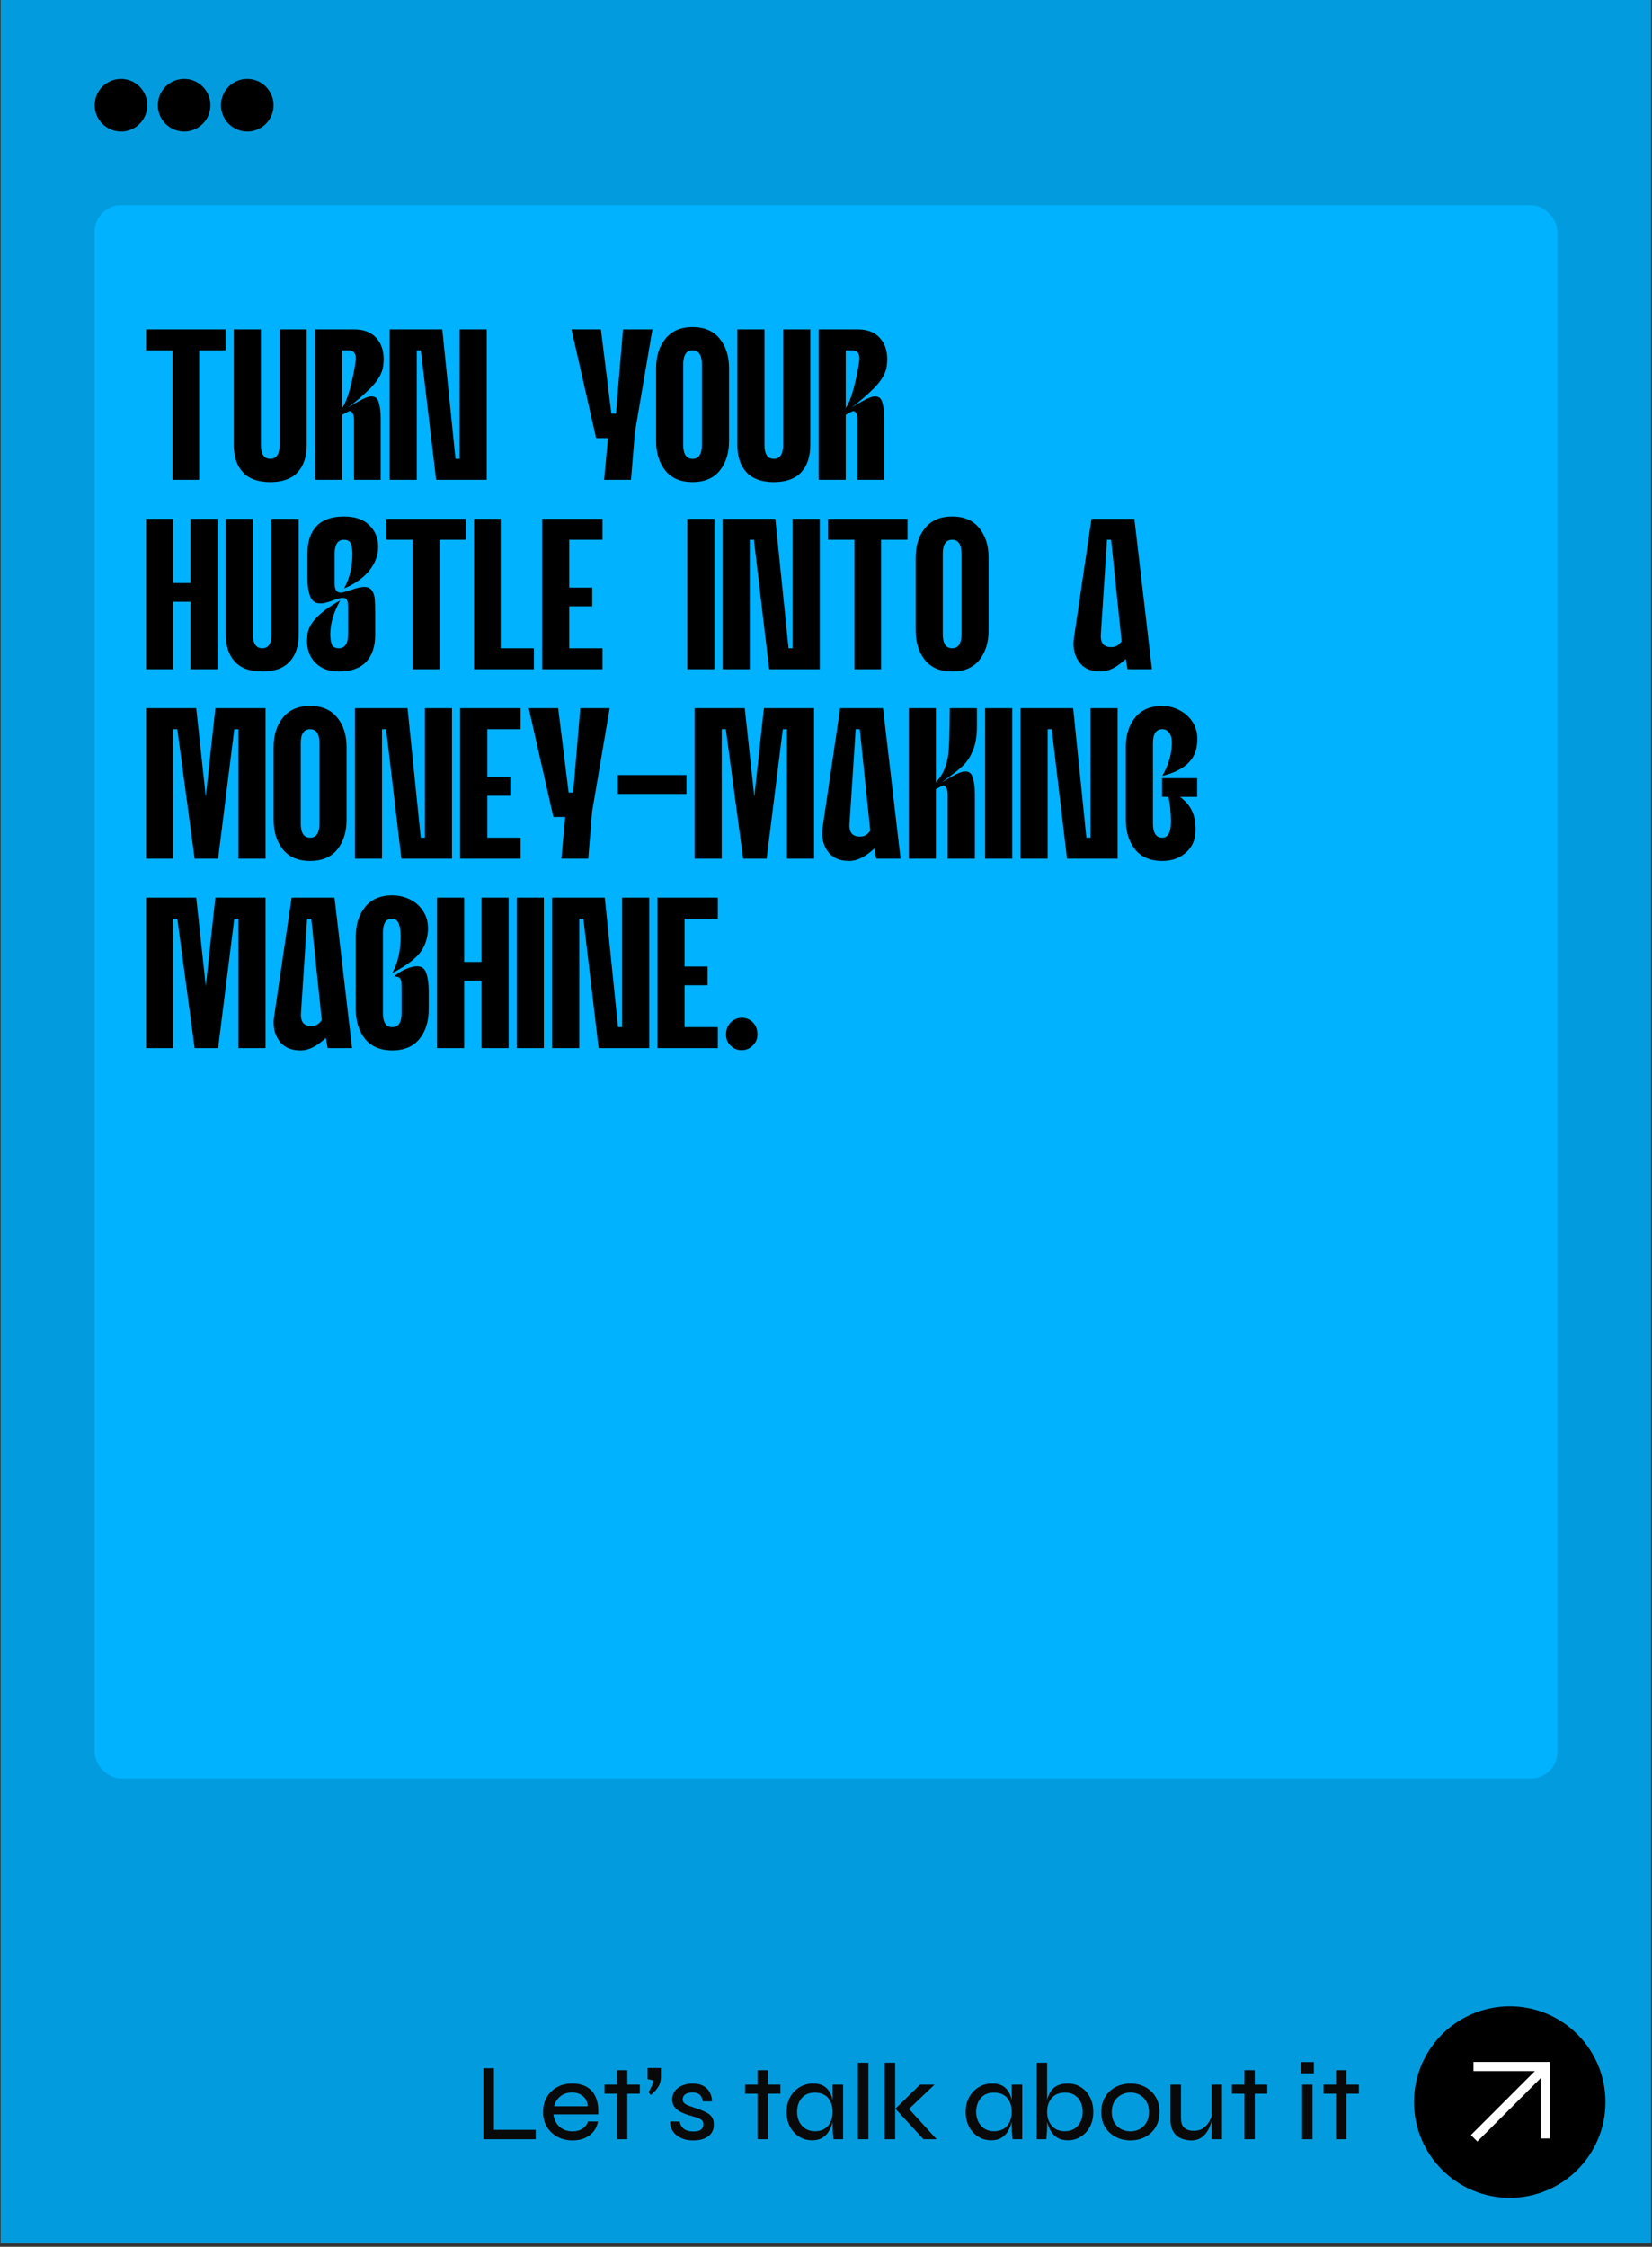 <svg width="314" height="427" viewBox="0 0 314 427" fill="none" xmlns="http://www.w3.org/2000/svg">
<rect x="0" y="0" width="314" height="427" fill="#333333" stroke="none"/>
<rect x="0.12" width="313.701" height="426.357" fill="#029CDE"/>
<circle cx="23" cy="20" r="5" fill="black"/>
<circle cx="35" cy="20" r="5" fill="black"/>
<circle cx="47" cy="20" r="5" fill="black"/>
<rect x="18" y="39" width="278" height="299" rx="5" fill="#00B2FF"/>
<circle cx="286.957" cy="399.493" r="18.198" fill="black"/>
<path d="M280.063 392.738H293.736V406.411" stroke="white" stroke-width="1.733"/>
<path d="M293.587 392.981L280.191 406.377" stroke="white" stroke-width="1.733"/>
<path d="M93.884 393.061V404.77H101.829V406.559H91.887V393.061H93.884ZM111.768 403.189H113.661C113.55 403.869 113.287 404.479 112.871 405.02C112.455 405.56 111.907 405.99 111.228 406.309C110.548 406.628 109.751 406.787 108.836 406.787C107.754 406.787 106.791 406.559 105.945 406.101C105.099 405.643 104.434 405.013 103.948 404.208C103.463 403.404 103.22 402.468 103.22 401.401C103.22 400.319 103.456 399.376 103.928 398.572C104.399 397.754 105.051 397.116 105.883 396.659C106.715 396.201 107.664 395.972 108.732 395.972C109.855 395.972 110.798 396.194 111.56 396.638C112.323 397.082 112.885 397.74 113.245 398.614C113.619 399.473 113.772 400.548 113.703 401.837H105.196C105.266 402.461 105.453 403.016 105.758 403.501C106.077 403.987 106.493 404.368 107.006 404.645C107.533 404.922 108.136 405.061 108.815 405.061C109.578 405.061 110.216 404.888 110.729 404.541C111.242 404.195 111.588 403.744 111.768 403.189ZM108.753 397.678C107.851 397.678 107.103 397.921 106.507 398.406C105.91 398.877 105.515 399.508 105.321 400.298H111.706C111.651 399.453 111.346 398.808 110.791 398.364C110.236 397.907 109.557 397.678 108.753 397.678ZM114.895 396.18H121.612V397.907H114.895V396.18ZM117.266 393.435H119.241V406.559H117.266V393.435ZM123.69 398.156L123.274 397.616C123.482 397.255 123.676 396.888 123.857 396.513C124.037 396.125 124.134 395.744 124.148 395.369L123.087 395.141V393.019H125.624V394.558C125.624 395.446 125.43 396.167 125.042 396.721C124.668 397.276 124.217 397.754 123.69 398.156ZM127.372 403.189H129.202C129.271 403.744 129.521 404.201 129.95 404.562C130.38 404.909 130.983 405.082 131.76 405.082C132.259 405.082 132.647 405.026 132.925 404.916C133.202 404.791 133.396 404.624 133.507 404.416C133.632 404.208 133.694 403.98 133.694 403.73C133.694 403.411 133.611 403.169 133.445 403.002C133.278 402.822 133.042 402.676 132.737 402.565C132.432 402.441 132.072 402.323 131.656 402.212C131.198 402.087 130.741 401.941 130.283 401.775C129.826 401.609 129.403 401.408 129.015 401.172C128.64 400.936 128.335 400.645 128.099 400.298C127.878 399.938 127.767 399.501 127.767 398.988C127.767 398.558 127.857 398.156 128.037 397.782C128.231 397.408 128.502 397.089 128.848 396.825C129.209 396.548 129.625 396.34 130.096 396.201C130.567 396.049 131.087 395.972 131.656 395.972C132.446 395.972 133.112 396.118 133.652 396.409C134.193 396.687 134.602 397.082 134.88 397.595C135.171 398.108 135.323 398.697 135.337 399.363H133.59C133.493 398.78 133.292 398.357 132.987 398.094C132.682 397.817 132.224 397.678 131.614 397.678C131.018 397.678 130.561 397.796 130.242 398.031C129.923 398.267 129.763 398.586 129.763 398.988C129.763 399.293 129.874 399.543 130.096 399.737C130.318 399.917 130.616 400.077 130.99 400.215C131.365 400.354 131.788 400.499 132.259 400.652C132.703 400.805 133.126 400.964 133.528 401.13C133.944 401.283 134.311 401.47 134.63 401.692C134.963 401.9 135.219 402.177 135.4 402.524C135.594 402.857 135.691 403.273 135.691 403.772C135.691 404.382 135.538 404.916 135.233 405.373C134.928 405.817 134.484 406.163 133.902 406.413C133.334 406.663 132.64 406.787 131.822 406.787C131.074 406.787 130.436 406.697 129.909 406.517C129.396 406.337 128.959 406.101 128.599 405.81C128.252 405.519 127.982 405.214 127.787 404.895C127.607 404.562 127.482 404.243 127.413 403.938C127.358 403.633 127.344 403.383 127.372 403.189ZM141.623 396.18H148.341V397.907H141.623V396.18ZM143.994 393.435H145.97V406.559H143.994V393.435ZM154.333 406.767C153.446 406.767 152.635 406.538 151.9 406.08C151.165 405.623 150.583 404.992 150.153 404.188C149.723 403.37 149.508 402.434 149.508 401.38C149.508 400.326 149.723 399.397 150.153 398.593C150.596 397.775 151.2 397.137 151.962 396.68C152.725 396.208 153.577 395.972 154.52 395.972C155.56 395.972 156.364 396.215 156.933 396.7C157.515 397.186 157.917 397.837 158.139 398.655C158.375 399.473 158.493 400.382 158.493 401.38C158.493 401.935 158.423 402.524 158.285 403.148C158.146 403.772 157.924 404.361 157.619 404.916C157.314 405.47 156.891 405.921 156.35 406.267C155.81 406.6 155.137 406.767 154.333 406.767ZM154.895 405.04C155.629 405.04 156.246 404.881 156.746 404.562C157.259 404.229 157.64 403.786 157.89 403.231C158.139 402.676 158.264 402.059 158.264 401.38C158.264 400.645 158.132 400 157.869 399.446C157.619 398.891 157.238 398.461 156.725 398.156C156.226 397.851 155.616 397.699 154.895 397.699C153.813 397.699 152.974 398.045 152.378 398.739C151.796 399.432 151.505 400.312 151.505 401.38C151.505 402.101 151.65 402.739 151.941 403.293C152.232 403.834 152.628 404.264 153.127 404.583C153.64 404.888 154.229 405.04 154.895 405.04ZM158.264 396.18H160.26V406.559H158.43C158.43 406.559 158.416 406.434 158.389 406.184C158.361 405.921 158.333 405.609 158.305 405.248C158.278 404.888 158.264 404.569 158.264 404.292V396.18ZM163.073 392.021H165.069V406.559H163.073V392.021ZM168.171 392.021H170.147V406.559H168.171V392.021ZM177.635 396.18L172.144 401.401L172.185 400.153L178.03 406.559H175.513L170.189 400.756L174.868 396.18H177.635ZM188.373 406.767C187.486 406.767 186.675 406.538 185.94 406.08C185.205 405.623 184.623 404.992 184.193 404.188C183.763 403.37 183.548 402.434 183.548 401.38C183.548 400.326 183.763 399.397 184.193 398.593C184.637 397.775 185.24 397.137 186.002 396.68C186.765 396.208 187.618 395.972 188.561 395.972C189.6 395.972 190.405 396.215 190.973 396.7C191.555 397.186 191.958 397.837 192.179 398.655C192.415 399.473 192.533 400.382 192.533 401.38C192.533 401.935 192.464 402.524 192.325 403.148C192.186 403.772 191.964 404.361 191.659 404.916C191.354 405.47 190.932 405.921 190.391 406.267C189.85 406.6 189.178 406.767 188.373 406.767ZM188.935 405.04C189.67 405.04 190.287 404.881 190.786 404.562C191.299 404.229 191.68 403.786 191.93 403.231C192.179 402.676 192.304 402.059 192.304 401.38C192.304 400.645 192.172 400 191.909 399.446C191.659 398.891 191.278 398.461 190.765 398.156C190.266 397.851 189.656 397.699 188.935 397.699C187.853 397.699 187.015 398.045 186.418 398.739C185.836 399.432 185.545 400.312 185.545 401.38C185.545 402.101 185.69 402.739 185.982 403.293C186.273 403.834 186.668 404.264 187.167 404.583C187.68 404.888 188.269 405.04 188.935 405.04ZM192.304 396.18H194.301V406.559H192.471C192.471 406.559 192.457 406.434 192.429 406.184C192.401 405.921 192.373 405.609 192.346 405.248C192.318 404.888 192.304 404.569 192.304 404.292V396.18ZM202.983 406.767C202.165 406.767 201.485 406.6 200.945 406.267C200.418 405.921 199.995 405.47 199.676 404.916C199.371 404.361 199.149 403.772 199.01 403.148C198.872 402.524 198.802 401.935 198.802 401.38C198.802 400.631 198.865 399.931 198.99 399.279C199.128 398.628 199.35 398.052 199.655 397.553C199.96 397.054 200.383 396.666 200.924 396.388C201.464 396.111 202.151 395.972 202.983 395.972C203.912 395.972 204.737 396.208 205.458 396.68C206.193 397.137 206.768 397.775 207.184 398.593C207.6 399.397 207.808 400.326 207.808 401.38C207.808 402.434 207.593 403.37 207.163 404.188C206.733 404.992 206.151 405.623 205.416 406.08C204.695 406.538 203.884 406.767 202.983 406.767ZM202.421 405.04C203.087 405.04 203.669 404.888 204.168 404.583C204.681 404.264 205.076 403.834 205.354 403.293C205.645 402.739 205.79 402.101 205.79 401.38C205.79 400.312 205.492 399.432 204.896 398.739C204.314 398.045 203.489 397.699 202.421 397.699C201.7 397.699 201.083 397.851 200.57 398.156C200.071 398.461 199.69 398.891 199.426 399.446C199.163 400 199.031 400.645 199.031 401.38C199.031 402.059 199.156 402.676 199.406 403.231C199.669 403.786 200.05 404.229 200.549 404.562C201.062 404.881 201.686 405.04 202.421 405.04ZM199.031 392.021V404.292C199.031 404.611 199.01 404.992 198.969 405.436C198.941 405.879 198.913 406.254 198.886 406.559H197.055V392.021H199.031ZM214.875 406.787C213.863 406.787 212.934 406.572 212.088 406.143C211.243 405.713 210.57 405.096 210.071 404.292C209.572 403.487 209.322 402.524 209.322 401.401C209.322 400.264 209.572 399.293 210.071 398.489C210.57 397.671 211.243 397.047 212.088 396.617C212.934 396.187 213.863 395.972 214.875 395.972C215.887 395.972 216.809 396.187 217.641 396.617C218.473 397.047 219.139 397.671 219.638 398.489C220.137 399.293 220.387 400.264 220.387 401.401C220.387 402.524 220.137 403.487 219.638 404.292C219.139 405.096 218.473 405.713 217.641 406.143C216.809 406.572 215.887 406.787 214.875 406.787ZM214.875 405.061C215.499 405.061 216.075 404.922 216.601 404.645C217.142 404.354 217.572 403.938 217.891 403.397C218.224 402.843 218.39 402.177 218.39 401.401C218.39 400.61 218.224 399.938 217.891 399.383C217.572 398.829 217.142 398.406 216.601 398.115C216.075 397.823 215.499 397.678 214.875 397.678C214.251 397.678 213.669 397.823 213.128 398.115C212.587 398.392 212.151 398.808 211.818 399.363C211.485 399.917 211.319 400.597 211.319 401.401C211.319 402.177 211.478 402.843 211.797 403.397C212.13 403.938 212.567 404.354 213.107 404.645C213.648 404.922 214.237 405.061 214.875 405.061ZM232.272 406.559H230.296V396.18H232.272V406.559ZM230.4 401.671L230.421 402.295C230.407 402.475 230.358 402.746 230.275 403.106C230.206 403.453 230.081 403.834 229.901 404.25C229.734 404.666 229.498 405.068 229.193 405.456C228.902 405.845 228.528 406.163 228.07 406.413C227.613 406.663 227.058 406.787 226.407 406.787C225.963 406.787 225.505 406.725 225.034 406.6C224.576 406.475 224.153 406.267 223.765 405.976C223.377 405.685 223.065 405.29 222.829 404.791C222.594 404.278 222.476 403.64 222.476 402.877V396.18H224.472V402.461C224.472 403.099 224.569 403.598 224.763 403.959C224.971 404.319 225.263 404.576 225.637 404.728C226.011 404.881 226.434 404.957 226.906 404.957C227.627 404.957 228.23 404.784 228.715 404.437C229.214 404.077 229.602 403.647 229.88 403.148C230.157 402.635 230.33 402.143 230.4 401.671ZM234.157 396.18H240.875V397.907H234.157V396.18ZM236.528 393.435H238.504V406.559H236.528V393.435ZM249.727 391.896V394.038H247.252V391.896H249.727ZM247.502 396.18H249.478V406.559H247.502V396.18ZM251.564 396.18H258.281V397.907H251.564V396.18ZM253.934 393.435H255.91V406.559H253.934V393.435Z" fill="#090909"/>
<path d="M32.79 66.582H27.764V62.596H42.886V66.582H37.859V91.193H32.79V66.582ZM51.368 91.627C49.057 91.627 47.324 91.006 46.169 89.763C45.013 88.521 44.435 86.774 44.435 84.521V62.596H49.592V84.521C49.592 86.312 50.184 87.207 51.368 87.207C52.552 87.207 53.145 86.312 53.145 84.521V62.596H58.301V84.521C58.301 86.774 57.723 88.521 56.568 89.763C55.412 91.006 53.679 91.627 51.368 91.627ZM59.88 62.596H67.246C69.094 62.596 70.495 63.116 71.449 64.156C72.431 65.167 72.922 66.539 72.922 68.272C72.922 68.561 72.893 68.995 72.835 69.572C72.662 70.901 71.867 72.287 70.452 73.732C69.037 75.147 67.592 76.389 66.119 77.458C68.112 76.216 69.484 75.523 70.235 75.378C71.16 75.234 71.737 75.581 71.969 76.418C72.228 77.227 72.359 78.31 72.359 79.668V91.193H67.289V79.668C67.289 79.119 67.173 78.7 66.942 78.411C66.74 78.123 66.48 78.065 66.162 78.238L65.036 78.845V91.193H59.88V62.596ZM65.036 77.545C65.585 76.765 66.09 75.508 66.552 73.775C67.015 72.042 67.361 70.338 67.592 68.662C67.621 68.547 67.636 68.374 67.636 68.142C67.636 67.622 67.52 67.233 67.289 66.972C67.058 66.713 66.726 66.582 66.292 66.582H65.036V77.545ZM74.055 62.596H84.064L86.577 87.207H87.357V62.596L92.513 62.596V91.193H82.894L79.991 66.582H79.211V91.193H74.055V62.596ZM115.557 83.264H113.304L108.625 62.596H114.214L116.207 78.628H117.074L118.417 62.596H124.007L120.67 82.224L119.934 91.193H114.821L115.557 83.264ZM131.637 91.627C129.383 91.627 127.665 90.904 126.48 89.46C125.296 87.987 124.704 86.095 124.704 83.784V70.005C124.704 67.695 125.296 65.817 126.48 64.373C127.665 62.9 129.383 62.163 131.637 62.163C133.89 62.163 135.608 62.9 136.793 64.373C137.977 65.817 138.569 67.695 138.569 70.005V83.784C138.569 86.095 137.977 87.987 136.793 89.46C135.608 90.904 133.89 91.627 131.637 91.627ZM129.86 84.521C129.86 86.312 130.452 87.207 131.637 87.207C132.821 87.207 133.413 86.312 133.413 84.521V69.269C133.413 67.478 132.821 66.582 131.637 66.582C130.452 66.582 129.86 67.478 129.86 69.269V84.521ZM147.081 91.627C144.77 91.627 143.037 91.006 141.881 89.763C140.726 88.521 140.148 86.774 140.148 84.521V62.596H145.304V84.521C145.304 86.312 145.897 87.207 147.081 87.207C148.265 87.207 148.857 86.312 148.857 84.521V62.596H154.014V84.521C154.014 86.774 153.436 88.521 152.28 89.763C151.125 91.006 149.392 91.627 147.081 91.627ZM155.593 62.596H162.959C164.807 62.596 166.208 63.116 167.161 64.156C168.144 65.167 168.635 66.539 168.635 68.272C168.635 68.561 168.606 68.995 168.548 69.572C168.375 70.901 167.58 72.287 166.165 73.732C164.75 75.147 163.305 76.389 161.832 77.458C163.825 76.216 165.197 75.523 165.948 75.378C166.873 75.234 167.45 75.581 167.681 76.418C167.941 77.227 168.071 78.31 168.071 79.668V91.193H163.002V79.668C163.002 79.119 162.886 78.7 162.655 78.411C162.453 78.123 162.193 78.065 161.875 78.238L160.749 78.845V91.193H155.593V62.596ZM160.749 77.545C161.298 76.765 161.803 75.508 162.265 73.775C162.727 72.042 163.074 70.338 163.305 68.662C163.334 68.547 163.349 68.374 163.349 68.142C163.349 67.622 163.233 67.233 163.002 66.972C162.771 66.713 162.439 66.582 162.005 66.582H160.749V77.545ZM27.764 98.596H32.92V110.815H36.213V98.596H41.369V127.193H36.213V114.368H32.92V127.193H27.764V98.596ZM49.845 127.627C47.534 127.627 45.801 127.006 44.645 125.764C43.49 124.521 42.912 122.774 42.912 120.521V98.596H48.068V120.521C48.068 122.312 48.66 123.207 49.845 123.207C51.029 123.207 51.621 122.312 51.621 120.521V98.596H56.777V120.521C56.777 122.774 56.2 124.521 55.044 125.764C53.889 127.006 52.156 127.627 49.845 127.627ZM64.379 127.627C62.559 127.627 61.101 127.092 60.003 126.023C58.905 124.955 58.356 123.539 58.356 121.777C58.356 121.517 58.385 121.098 58.443 120.521C58.732 118.383 60.812 116.246 64.683 114.108C63.411 116.332 62.776 118.499 62.776 120.607C62.805 121.618 62.935 122.312 63.166 122.687C63.426 123.034 63.83 123.207 64.379 123.207C65.564 123.207 66.156 122.312 66.156 120.521V115.538C66.156 114.874 66.098 114.397 65.982 114.108C65.867 113.79 65.592 113.631 65.159 113.631C64.87 113.631 64.538 113.689 64.162 113.805C63.96 113.862 63.513 114.021 62.819 114.281C62.126 114.512 61.577 114.642 61.173 114.671C60.104 114.758 59.382 114.354 59.006 113.458C58.631 112.563 58.443 111.407 58.443 109.992V105.139C58.443 102.915 59.021 101.196 60.176 99.983C61.332 98.77 63.065 98.163 65.376 98.163C67.484 98.163 69.088 98.712 70.185 99.809C71.312 100.907 71.875 102.25 71.875 103.839C71.875 104.561 71.803 105.153 71.658 105.616C71.312 106.915 70.604 108.1 69.535 109.169C68.466 110.237 67.08 111.133 65.376 111.855C66.445 109.977 66.979 107.753 66.979 105.182C66.95 104.171 66.82 103.492 66.589 103.146C66.358 102.77 65.954 102.583 65.376 102.583C64.191 102.583 63.599 103.478 63.599 105.269V110.945C63.599 112.072 63.989 112.635 64.769 112.635C64.971 112.635 65.202 112.592 65.462 112.505C65.694 112.447 66.112 112.317 66.719 112.115C67.326 111.913 67.817 111.768 68.192 111.682C68.597 111.595 68.943 111.552 69.232 111.552C69.896 111.552 70.373 111.768 70.662 112.202C70.98 112.635 71.167 113.169 71.225 113.805C71.283 114.411 71.312 115.307 71.312 116.491V120.651C71.312 122.875 70.734 124.594 69.579 125.807C68.423 127.02 66.69 127.627 64.379 127.627ZM78.446 102.583H73.42V98.596H88.542V102.583H83.516V127.193H78.446V102.583ZM90.091 98.596H95.161V123.207H101.487V127.193H90.091V98.596ZM103.039 98.596H114.522V102.583H108.196V111.682H112.572V115.235H108.196V123.207H114.522V127.193H103.039V98.596ZM130.628 98.596H135.784V127.193H130.628V98.596ZM137.356 98.596H147.365L149.878 123.207H150.658V98.596H155.814V127.193H146.195L143.292 102.583H142.512V127.193L137.356 127.193V98.596ZM162.396 102.583H157.37V98.596H172.492V102.583H167.465V127.193H162.396V102.583ZM180.974 127.627C178.721 127.627 177.002 126.904 175.818 125.46C174.633 123.987 174.041 122.095 174.041 119.784V106.006C174.041 103.695 174.633 101.817 175.818 100.373C177.002 98.9 178.721 98.163 180.974 98.163C183.227 98.163 184.946 98.9 186.13 100.373C187.314 101.817 187.907 103.695 187.907 106.006V119.784C187.907 122.095 187.314 123.987 186.13 125.46C184.946 126.904 183.227 127.627 180.974 127.627ZM179.197 120.521C179.197 122.312 179.79 123.207 180.974 123.207C182.158 123.207 182.75 122.312 182.75 120.521V105.269C182.75 103.478 182.158 102.583 180.974 102.583C179.79 102.583 179.197 103.478 179.197 105.269V120.521ZM209.198 127.627C207.493 127.627 206.208 127.121 205.341 126.11C204.475 125.07 204.042 123.814 204.042 122.341C204.042 122.081 204.07 121.719 204.128 121.257L207.465 98.596H215.61L218.947 127.193H214.31L213.964 125.244C212.288 126.832 210.7 127.627 209.198 127.627ZM209.241 120.521C209.183 121.387 209.328 122.023 209.674 122.427C210.021 122.803 210.512 122.99 211.147 122.99C211.407 122.99 211.595 122.976 211.711 122.947C212.26 122.86 212.751 122.499 213.184 121.864L211.191 102.583H210.411L209.241 120.521ZM27.764 134.596H37.296L39.116 151.408L40.936 134.596H50.468V163.193H45.312V138.583H44.532L41.456 163.193H36.993L33.7 138.583H32.92V163.193H27.764V134.596ZM58.942 163.627C56.689 163.627 54.97 162.904 53.786 161.46C52.602 159.987 52.009 158.095 52.009 155.784V142.006C52.009 139.695 52.602 137.817 53.786 136.373C54.97 134.9 56.689 134.163 58.942 134.163C61.195 134.163 62.914 134.9 64.098 136.373C65.282 137.817 65.875 139.695 65.875 142.006V155.784C65.875 158.095 65.282 159.987 64.098 161.46C62.914 162.904 61.195 163.627 58.942 163.627ZM57.166 156.521C57.166 158.312 57.758 159.207 58.942 159.207C60.126 159.207 60.719 158.312 60.719 156.521V141.269C60.719 139.478 60.126 138.583 58.942 138.583C57.758 138.583 57.166 139.478 57.166 141.269V156.521ZM67.454 134.596H77.463L79.976 159.207H80.756V134.596H85.912V163.193H76.293L73.39 138.583H72.61V163.193H67.454V134.596ZM87.468 134.596H98.95V138.583H92.624V147.682H97V151.235H92.624V159.207H98.95V163.193H87.468V134.596ZM107.433 155.264H105.18L100.501 134.596H106.09L108.083 150.628H108.95L110.293 134.596H115.882L112.546 154.224L111.809 163.193H106.697L107.433 155.264ZM117.426 147.292H130.468V150.888H117.426V147.292ZM132.024 134.596H141.556L143.376 151.408L145.196 134.596H154.728V163.193H149.572V138.583H148.792L145.716 163.193H141.253L137.96 138.583H137.18V163.193H132.024V134.596ZM161.426 163.627C159.722 163.627 158.436 163.121 157.57 162.11C156.703 161.07 156.27 159.814 156.27 158.341C156.27 158.081 156.299 157.719 156.356 157.257L159.693 134.596H167.839L171.175 163.193H166.539L166.192 161.244C164.517 162.832 162.928 163.627 161.426 163.627ZM161.469 156.521C161.411 157.387 161.556 158.023 161.902 158.427C162.249 158.803 162.74 158.99 163.376 158.99C163.636 158.99 163.823 158.976 163.939 158.947C164.488 158.86 164.979 158.499 165.412 157.864L163.419 138.583H162.639L161.469 156.521ZM172.73 134.596H177.886V148.678C178.723 147.783 179.316 146.815 179.662 145.775C180.038 144.706 180.254 143.666 180.312 142.655C180.399 141.616 180.457 140.113 180.485 138.149L180.529 134.596H185.685V138.063C185.685 139.854 185.439 141.356 184.948 142.569C184.457 143.753 183.865 144.692 183.172 145.385C182.479 146.05 181.598 146.772 180.529 147.552C179.98 147.927 179.46 148.317 178.969 148.721C180.962 147.479 182.334 146.786 183.085 146.642C184.01 146.497 184.602 146.844 184.862 147.682C185.151 148.519 185.295 149.603 185.295 150.931V163.193H180.139V150.931C180.139 150.382 180.023 149.949 179.792 149.631C179.59 149.285 179.33 149.198 179.012 149.371L177.886 149.978V163.193H172.73V134.596ZM187.243 134.596H192.399V163.193H187.243V134.596ZM193.971 134.596H203.98L206.493 159.207H207.273V134.596H212.429V163.193H202.81L199.907 138.583H199.127V163.193H193.971V134.596ZM220.918 163.627C218.665 163.627 216.946 162.904 215.762 161.46C214.577 159.987 213.985 158.095 213.985 155.784V142.006C213.985 139.695 214.577 137.817 215.762 136.373C216.946 134.9 218.665 134.163 220.918 134.163C222.044 134.163 223.113 134.423 224.124 134.943C225.164 135.463 226.002 136.199 226.637 137.153C227.273 138.106 227.59 139.232 227.59 140.532C227.59 140.995 227.518 141.587 227.374 142.309C226.796 144.822 224.644 146.541 220.918 147.465C222.131 145.356 222.738 143.248 222.738 141.139C222.738 140.33 222.564 139.709 222.218 139.276C221.9 138.814 221.467 138.583 220.918 138.583C219.733 138.583 219.141 139.478 219.141 141.269V156.521C219.141 158.312 219.733 159.207 220.918 159.207C222.015 159.207 222.564 158.182 222.564 156.131C222.564 155.322 222.521 154.484 222.434 153.618C222.348 152.751 222.232 152.029 222.088 151.451H220.874V147.898H227.547V151.451H224.297C225.337 152.231 226.088 153.112 226.551 154.094C227.013 155.076 227.244 156.275 227.244 157.691C227.244 159.51 226.637 160.955 225.424 162.023C224.24 163.092 222.738 163.627 220.918 163.627ZM27.764 170.596H37.296L39.116 187.408L40.936 170.596H50.468V199.193H45.312V174.583H44.532L41.456 199.193H36.993L33.7 174.583H32.92V199.193H27.764V170.596ZM57.166 199.627C55.461 199.627 54.176 199.121 53.309 198.11C52.443 197.07 52.009 195.814 52.009 194.341C52.009 194.081 52.038 193.719 52.096 193.257L55.432 170.596H63.578L66.915 199.193H62.278L61.932 197.244C60.256 198.832 58.668 199.627 57.166 199.627ZM57.209 192.521C57.151 193.387 57.296 194.023 57.642 194.427C57.989 194.803 58.48 194.99 59.115 194.99C59.375 194.99 59.563 194.976 59.679 194.947C60.227 194.86 60.719 194.499 61.152 193.864L59.159 174.583H58.379L57.209 192.521ZM74.556 199.627C72.303 199.627 70.584 198.904 69.4 197.46C68.215 195.987 67.623 194.095 67.623 191.784V178.006C67.623 175.695 68.215 173.817 69.4 172.373C70.584 170.9 72.303 170.163 74.556 170.163C75.711 170.163 76.809 170.409 77.849 170.9C78.889 171.391 79.726 172.113 80.362 173.066C81.026 174.019 81.358 175.146 81.358 176.446C81.358 176.966 81.286 177.558 81.142 178.222C80.853 179.58 80.203 180.764 79.192 181.775C78.181 182.786 76.635 183.84 74.556 184.938C75.624 183.061 76.159 180.663 76.159 177.746C76.101 175.637 75.567 174.583 74.556 174.583C73.371 174.583 72.779 175.478 72.779 177.269V192.521C72.779 194.312 73.371 195.207 74.556 195.207C75.74 195.207 76.332 194.312 76.332 192.521V188.404C76.332 187.596 76.318 187.018 76.289 186.671C76.26 186.325 76.144 186.05 75.942 185.848C75.74 185.646 75.393 185.559 74.902 185.588C75.567 184.981 76.318 184.505 77.156 184.158C77.993 183.812 78.701 183.638 79.279 183.638C80.174 183.638 80.766 184.1 81.055 185.025C81.344 185.92 81.488 187.047 81.488 188.404V191.784C81.488 194.124 80.896 196.016 79.712 197.46C78.528 198.904 76.809 199.627 74.556 199.627ZM83.067 170.596H88.224V182.815H91.517V170.596H96.673V199.193H91.517V186.368H88.224V199.193H83.067V170.596ZM98.216 170.596H103.372V199.193H98.216V170.596ZM104.944 170.596H114.953L117.466 195.207H118.245V170.596H123.402V199.193H113.783L110.88 174.583H110.1V199.193H104.944V170.596ZM124.958 170.596H136.44V174.583H130.114V183.682H134.49V187.235H130.114V195.207H136.44V199.193H124.958V170.596ZM140.98 199.583C140.142 199.583 139.435 199.294 138.857 198.717C138.279 198.139 137.99 197.446 137.99 196.637C137.99 195.713 138.279 194.947 138.857 194.341C139.463 193.734 140.171 193.431 140.98 193.431C141.818 193.431 142.525 193.719 143.103 194.297C143.681 194.875 143.97 195.655 143.97 196.637C143.97 197.446 143.666 198.139 143.06 198.717C142.482 199.294 141.789 199.583 140.98 199.583Z" fill="black"/>
</svg>
